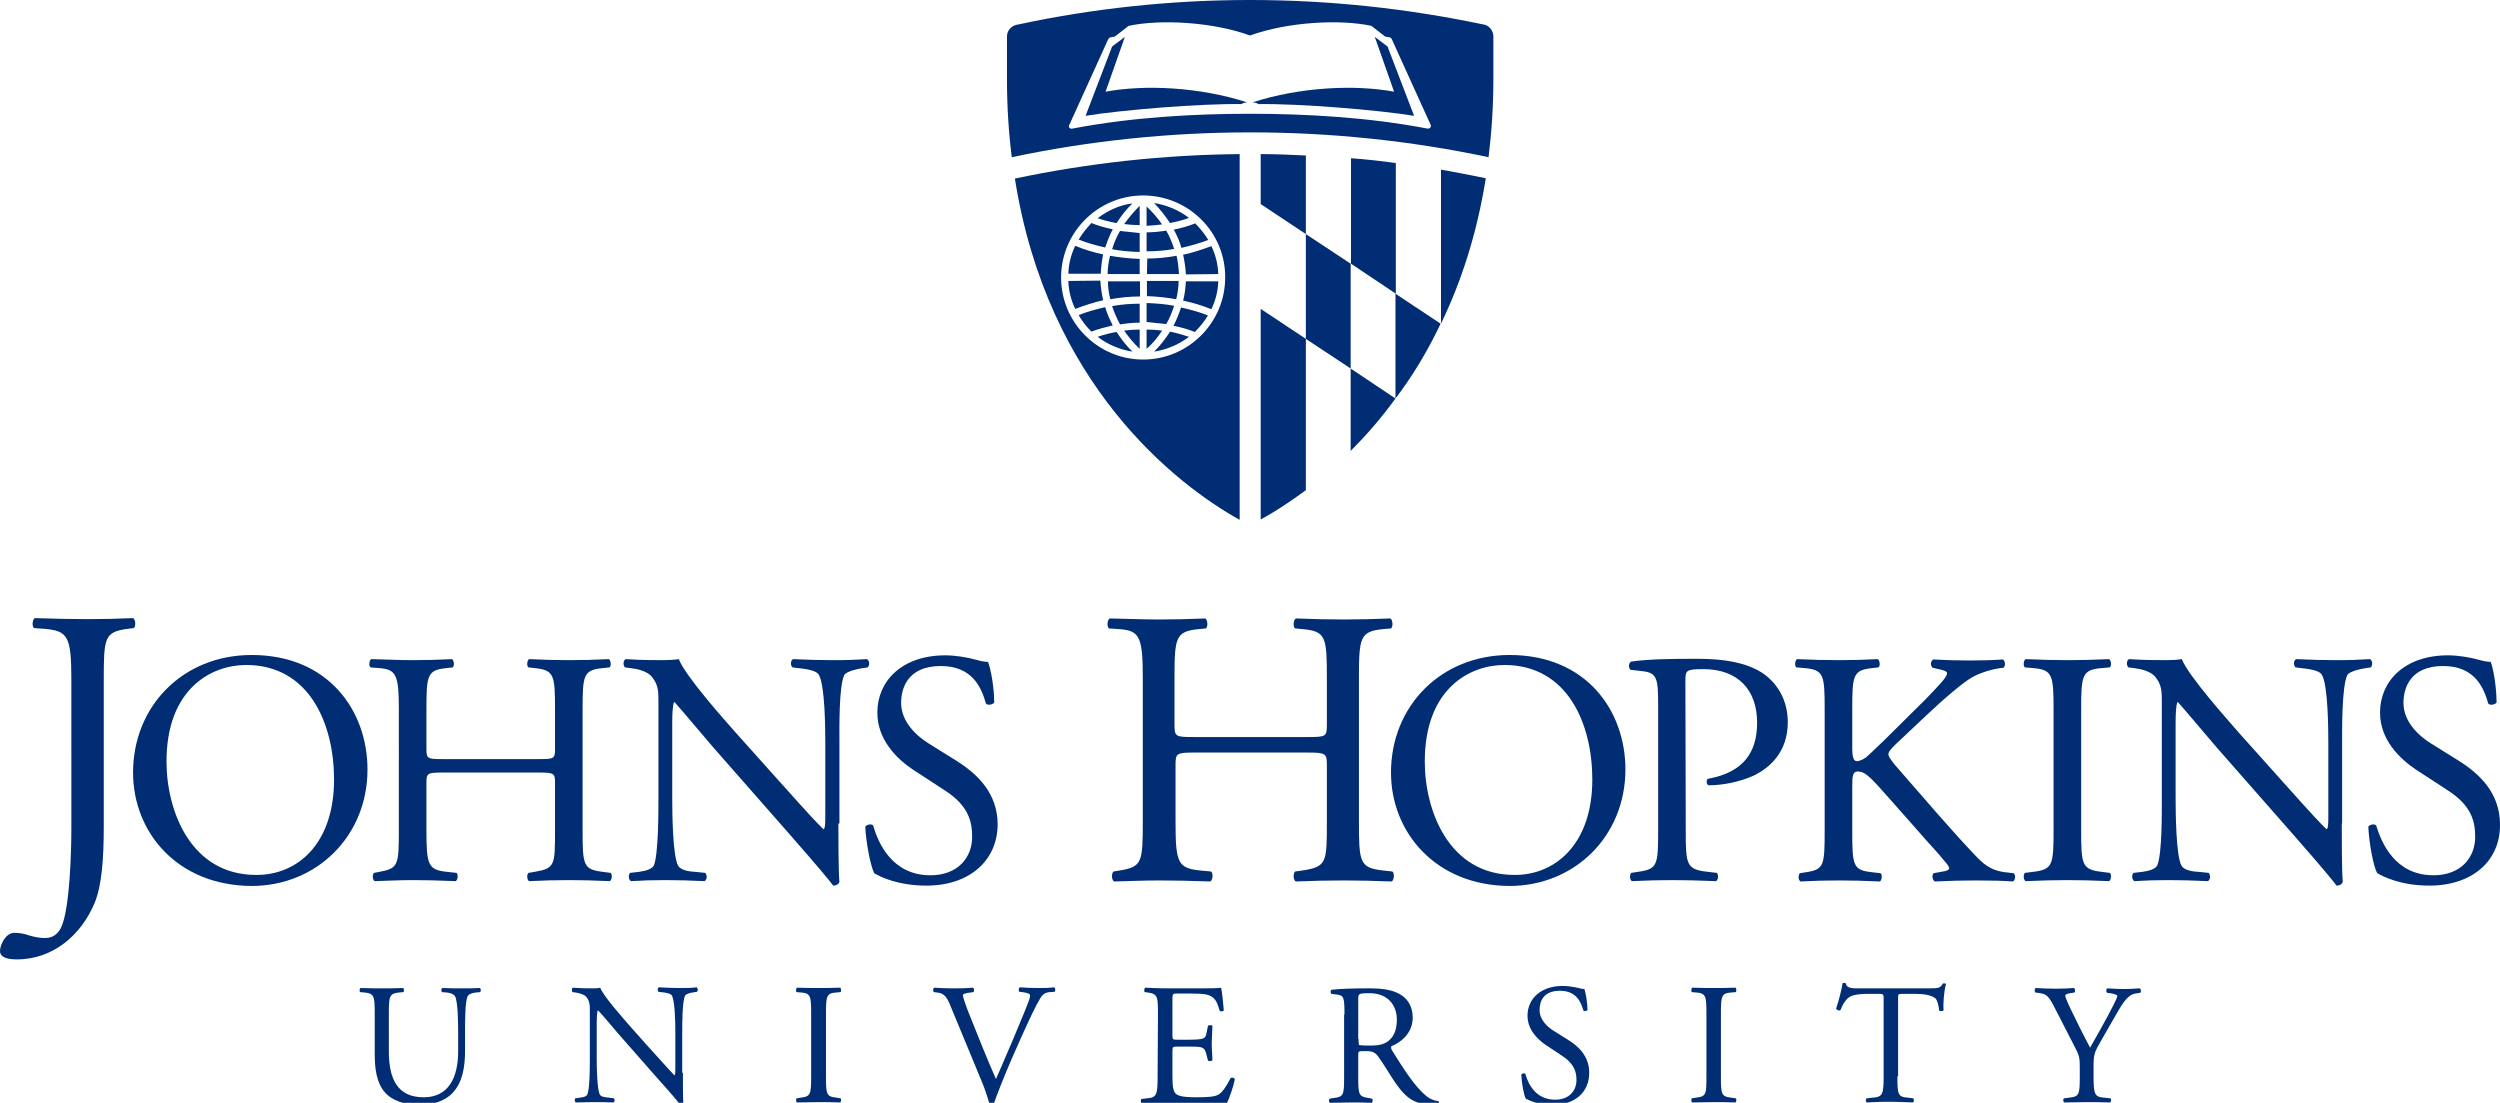 <?xml version="1.0" encoding="utf-8"?>
<!-- Generator: Adobe Illustrator 27.8.1, SVG Export Plug-In . SVG Version: 6.00 Build 0)  -->
<svg version="1.1" id="Layer_1" xmlns="http://www.w3.org/2000/svg" xmlns:xlink="http://www.w3.org/1999/xlink" x="0px" y="0px"
	 viewBox="0 0 725.2 319.9" style="enable-background:new 0 0 725.2 319.9;" xml:space="preserve">
<style type="text/css">
	.st0{fill:#002D74;}
	.st1{fill-rule:evenodd;clip-rule:evenodd;fill:#002D74;}
	.st2{clip-path:url(#SVGID_00000163041432288514009320000002552822928836231847_);fill:#002D74;}
</style>
<g>
	<path class="st0" d="M132.9,299.3c0-3.1-0.1-8.8-0.9-10.3c-0.4-0.6-1.3-1-2.5-1.1l-1.3-0.1c-0.3-0.4-0.2-1,0.1-1.2
		c1.9,0.1,3.8,0.1,5.7,0.1c2.1,0,3.4,0,5.2-0.1c0.4,0.3,0.3,0.9,0.1,1.2l-1.2,0.1c-1.2,0.1-2.2,0.5-2.5,1.2
		c-0.7,1.6-0.7,7.4-0.7,10.2v5.7c0,4.3-0.7,8.9-3.5,11.9c-2.1,2.4-5.8,3.6-9.5,3.6c-3.4,0-6.9-0.7-9.3-2.7
		c-2.6-2.2-3.9-5.8-3.9-11.8v-11.8c0-5.2-0.1-6-3-6.3l-1.2-0.1c-0.3-0.2-0.2-1.1,0.1-1.2c2.5,0.1,4.2,0.1,6.2,0.1
		c2.1,0,3.7,0,6.1-0.1c0.3,0.1,0.4,1,0.1,1.2l-1.2,0.1c-2.9,0.3-3,1.1-3,6.3V305c0,8,2.5,13.3,10.1,13.3c7.2,0,10-5.7,10-13.3
		L132.9,299.3L132.9,299.3z"/>
	<path class="st0" d="M198.1,311.2c0,1.5,0,7.4,0.1,8.7c-0.1,0.3-0.4,0.6-0.9,0.6c-0.6-0.9-2-2.6-6.4-7.5l-11.6-13.2
		c-1.3-1.5-4.7-5.6-5.8-6.7h-0.1c-0.2,0.6-0.3,1.8-0.3,3.2v10.9c0,2.4,0.1,8.8,0.9,10.3c0.3,0.6,1.3,0.8,2.6,0.9l1.5,0.2
		c0.3,0.4,0.2,1-0.1,1.2c-2.2-0.1-4-0.1-5.8-0.1c-2.1,0-3.4,0.1-5.2,0.1c-0.3-0.3-0.4-0.9-0.1-1.2l1.3-0.2c1.2-0.1,2-0.4,2.2-1
		c0.7-1.8,0.7-7.9,0.7-10.3v-14.4c0-1.4-0.1-2.4-1.1-3.6c-0.7-0.7-1.9-1-3.1-1.2l-0.8-0.1c-0.3-0.3-0.3-1.1,0.1-1.3
		c2.1,0.2,4.8,0.2,5.6,0.2s1.7,0,2.3-0.2c1,2.6,6.9,9.1,8.5,11l4.8,5.4c3.5,3.8,5.9,6.6,8.2,9h0.1c0.2-0.2,0.2-1.1,0.2-2.1v-10.7
		c0-2.3-0.1-8.8-1-10.3c-0.3-0.5-1.1-0.8-3.1-1l-0.8-0.1c-0.3-0.3-0.3-1.1,0.1-1.3c2.3,0.1,4,0.2,5.9,0.2c2.1,0,3.4,0,5.1-0.2
		c0.4,0.3,0.4,1,0.1,1.3l-0.7,0.1c-1.6,0.2-2.6,0.6-2.8,1.1c-0.8,1.8-0.8,8-0.8,10.3v12H198.1z"/>
	<path class="st0" d="M235.3,294.3c0-5.3-0.1-6.2-3-6.4l-1.2-0.1c-0.3-0.2-0.2-1.1,0.1-1.3c2.5,0.1,4.2,0.1,6.3,0.1
		c2,0,3.7,0,6.2-0.1c0.3,0.1,0.4,1.1,0.1,1.3l-1.2,0.1c-2.9,0.2-3,1.1-3,6.4v17.8c0,5.3,0.1,6,3,6.3l1.2,0.2
		c0.3,0.2,0.2,1.1-0.1,1.2c-2.5-0.1-4.2-0.1-6.2-0.1c-2.1,0-3.8,0.1-6.3,0.1c-0.3-0.1-0.4-0.9-0.1-1.2l1.2-0.2c2.9-0.3,3-1.1,3-6.3
		V294.3z"/>
	<path class="st0" d="M275.8,292c-1.1-2.8-1.9-3.9-4-4.1l-0.9-0.1c-0.3-0.3-0.3-1,0.1-1.3c1.4,0.1,3,0.2,5.2,0.2s3.9,0,6-0.2
		c0.4,0.2,0.5,1,0.1,1.3l-0.7,0.1c-1.9,0.2-2.3,0.5-2.3,0.9c0.1,0.5,0.9,3.2,2.5,7c2.3,5.8,4.6,11.5,7.1,17.2
		c1.5-3.3,3.6-8.4,4.8-11.1c1.4-3.4,3.8-9,4.6-11.2c0.4-1,0.5-1.6,0.5-2c0-0.3-0.5-0.7-2.2-0.9l-0.9-0.1c-0.3-0.3-0.2-1.1,0.1-1.3
		c1.4,0.1,3.3,0.2,5.2,0.2c1.7,0,3.2,0,4.8-0.2c0.4,0.2,0.4,1,0.1,1.3l-1.5,0.1c-1.2,0.1-2,0.7-2.6,1.7c-1.4,2.3-3.3,6.4-5.6,11.5
		l-2.7,6.1c-2,4.6-4.3,10.4-5.2,13c-0.1,0.1-0.3,0.1-0.5,0.1c-0.3,0-0.5,0-0.8-0.1c-0.6-2.1-1.4-4.5-2.3-6.6L275.8,292z"/>
	<path class="st0" d="M335.9,294.2c0-5.2-0.1-5.9-3-6.3l-0.8-0.1c-0.3-0.2-0.2-1.1,0.1-1.3c2.1,0.1,3.8,0.2,5.9,0.2h9.4
		c3.2,0,6.1,0,6.7-0.2c0.3,0.9,0.6,4.4,0.8,6.6c-0.2,0.3-1,0.4-1.2,0.1c-0.7-2.3-1.2-4.1-3.8-4.7c-1-0.2-2.6-0.3-4.8-0.3h-3.6
		c-1.5,0-1.5,0.1-1.5,2v10c0,1.4,0.1,1.4,1.6,1.4h2.9c2.1,0,3.6-0.1,4.2-0.3c0.6-0.2,1-0.5,1.2-1.7l0.4-2c0.2-0.3,1.1-0.3,1.3,0
		c0,1.2-0.2,3.2-0.2,5.1c0,1.8,0.2,3.7,0.2,4.8c-0.2,0.4-1.1,0.4-1.3,0.1l-0.5-1.9c-0.2-0.9-0.5-1.6-1.5-1.9
		c-0.7-0.2-1.9-0.2-3.8-0.2h-2.9c-1.5,0-1.6,0-1.6,1.4v7c0,2.6,0.1,4.3,0.9,5.2c0.6,0.6,1.7,1.1,6.1,1.1c3.8,0,5.3-0.2,6.4-0.8
		c0.9-0.5,2.2-2.2,3.5-4.8c0.4-0.2,1.1-0.1,1.2,0.4c-0.3,1.7-1.6,5.6-2.3,6.9c-4.5-0.1-8.9-0.1-13.4-0.1H338c-2.1,0-3.8,0.1-6.8,0.1
		c-0.3-0.1-0.4-0.9-0.1-1.2l1.6-0.2c2.8-0.2,3.1-1,3.1-6.2L335.9,294.2L335.9,294.2z"/>
	<path class="st0" d="M390,294.3c0-4.7-0.1-5.6-2.2-5.8l-1.6-0.2c-0.3-0.3-0.3-1.1,0.1-1.2c2.8-0.3,6.2-0.4,11.1-0.4
		c3.1,0,6,0.3,8.3,1.5c2.4,1.2,4.1,3.5,4.1,7c0,4.7-3.7,7.3-6.2,8.3c-0.2,0.3,0,0.8,0.2,1.2c4,6.4,6.6,10.4,10,13.3
		c0.9,0.7,2.1,1.3,3.4,1.4c0.3,0.1,0.3,0.5,0,0.7c-0.4,0.1-1.2,0.2-2.2,0.2c-4.2,0-6.8-1.2-10.3-6.3c-1.3-1.9-3.3-5.3-4.9-7.5
		c-0.8-1.1-1.6-1.6-3.5-1.6c-2.3,0-2.3,0-2.3,1.1v6.3c0,5.2,0.1,5.8,3,6.2l1,0.2c0.3,0.2,0.2,1.1-0.1,1.2c-2.2-0.1-3.9-0.1-5.9-0.1
		c-2.1,0-3.9,0.1-6.2,0.1c-0.3-0.1-0.4-0.9-0.1-1.2l1.2-0.2c2.9-0.3,3-1,3-6.2v-18H390z M394.1,301.4c0,0.9,0,1.4,0.1,1.7
		c0.2,0.1,0.9,0.2,3.4,0.2c1.8,0,3.7-0.2,5.1-1.3c1.3-1,2.5-2.8,2.5-6.2c0-4-2.4-7.7-8-7.7c-3.1,0-3.2,0.2-3.2,1.6v11.7H394.1z"/>
	<path class="st0" d="M450.4,320.5c-4.2,0-6.8-1.3-7.8-1.8c-0.6-1.1-1.2-4.6-1.3-7c0.3-0.4,1-0.5,1.2-0.1c0.7,2.5,2.8,7.4,8.6,7.4
		c4.2,0,6.2-2.7,6.2-5.7c0-2.2-0.5-4.6-4.1-7l-4.7-3.1c-2.5-1.7-5.4-4.5-5.4-8.6c0-4.7,3.7-8.6,10.2-8.6c1.5,0,3.3,0.3,4.6,0.6
		c0.6,0.2,1.3,0.3,1.7,0.3c0.4,1.2,0.9,4,0.9,6.1c-0.2,0.3-1,0.4-1.2,0.1c-0.7-2.4-2-5.7-6.8-5.7c-4.9,0-5.9,3.2-5.9,5.6
		c0,2.9,2.4,5,4.2,6.1l4,2.5c3.1,1.9,6.2,4.8,6.2,9.6C461,316.8,456.9,320.5,450.4,320.5"/>
	<path class="st0" d="M495,294.3c0-5.3-0.1-6.2-3-6.4l-1.2-0.1c-0.3-0.2-0.2-1.1,0.1-1.3c2.5,0.1,4.2,0.1,6.3,0.1c2,0,3.7,0,6.2-0.1
		c0.3,0.1,0.4,1.1,0.1,1.3l-1.3,0.1c-2.9,0.2-3,1.1-3,6.4v17.8c0,5.3,0.1,6,3,6.3l1.3,0.2c0.3,0.2,0.2,1.1-0.1,1.2
		c-2.5-0.1-4.2-0.1-6.2-0.1c-2.1,0-3.8,0.1-6.3,0.1c-0.3-0.1-0.4-0.9-0.1-1.2l1.2-0.2c3-0.3,3-1.1,3-6.3V294.3z"/>
	<path class="st0" d="M550.4,312.2c0,5.2,0.1,6,3,6.2l1.6,0.2c0.3,0.2,0.2,1.1-0.1,1.2c-2.8-0.1-4.5-0.2-6.5-0.2s-3.7,0-6.9,0.2
		c-0.3-0.2-0.4-1,0-1.2l1.8-0.2c2.8-0.2,3.1-1,3.1-6.2v-22.3c0-1.5,0-1.6-1.5-1.6h-2.7c-2.1,0-4.9,0.1-6.1,1.2
		c-1.2,1.1-1.7,2.2-2.2,3.5c-0.4,0.3-1.1,0-1.3-0.4c0.8-2.3,1.6-5.5,1.9-7.4c0.2-0.1,0.8-0.1,0.9,0c0.3,1.6,2,1.5,4.2,1.5h20.1
		c2.7,0,3.1-0.1,3.9-1.4c0.3-0.1,0.8,0,0.9,0.1c-0.6,2-0.9,6.1-0.7,7.6c-0.2,0.4-1,0.4-1.3,0.1c-0.1-1.2-0.5-3.1-1.2-3.6
		c-1.2-0.8-3-1.2-5.8-1.2H552c-1.5,0-1.4,0-1.4,1.7v22.2H550.4z"/>
	<path class="st0" d="M607.3,312.1c0,5.3,0.3,6.1,3,6.3l1.9,0.2c0.3,0.3,0.2,1.1-0.1,1.2c-3.1-0.1-4.8-0.1-6.8-0.1
		c-2.1,0-3.9,0.1-6.5,0.1c-0.3-0.1-0.4-0.9-0.1-1.2l1.6-0.2c2.9-0.3,3-1,3-6.3v-2.5c0-2.7-0.1-3.4-1.6-6.2l-5.9-11.5
		c-1.7-3.3-2.4-3.5-4-3.8l-1.4-0.2c-0.3-0.4-0.2-1.1,0.1-1.3c1.6,0.1,3.4,0.2,5.8,0.2c2.3,0,4.1-0.1,5.3-0.2c0.4,0.2,0.4,1,0.2,1.3
		l-0.6,0.1c-1.8,0.2-2.1,0.5-2.1,0.9c0,0.5,1.3,3.3,1.6,3.9c1.8,3.7,3.7,7.6,5.6,11.1c1.5-2.7,3.2-5.6,4.7-8.4
		c1.4-2.6,3.2-6,3.2-6.6c0-0.3-0.9-0.6-2.1-0.8l-0.9-0.1c-0.3-0.4-0.3-1.1,0.1-1.3c1.8,0.1,3.2,0.2,4.8,0.2c1.5,0,2.9-0.1,4.6-0.2
		c0.4,0.3,0.5,1,0.1,1.3l-1.4,0.2c-2.6,0.5-4.1,3.6-6.6,7.9l-3.1,5.4c-2.2,3.8-2.4,4.2-2.4,8.1L607.3,312.1L607.3,312.1z"/>
	<path class="st1" d="M359.6,44.7c-22,0.2-43.9,2.6-65.2,7.1c9.4,59.7,46.7,88.7,65.2,99L359.6,44.7L359.6,44.7z M331.6,56.7
		c-13.1,0-23.8,10.7-23.8,23.8s10.7,23.8,23.8,23.8c13.1,0,23.8-10.7,23.8-23.8C355.5,67.4,344.8,56.7,331.6,56.7 M332.7,79.5h9.3
		c-0.1-1.8-0.3-3.5-0.7-5.3c-2.8,0.5-5.7,0.8-8.5,0.8L332.7,79.5L332.7,79.5z M340.6,72.2c-0.6-1.8-1.3-3.6-2.3-5.3
		c-1.9,0.3-3.8,0.5-5.7,0.5v5.5C335.4,72.9,338,72.7,340.6,72.2 M337.1,65.1c-1.3-1.9-2.8-3.6-4.5-5.2v5.6
		C334.2,65.4,335.7,65.3,337.1,65.1 M339.4,64.7c1.9-0.4,3.7-0.8,5.5-1.5c-2.9-2.2-6.3-3.7-10.1-4.3
		C336.5,60.7,338.1,62.7,339.4,64.7 M326.1,65c1.5,0.2,3,0.3,4.5,0.3v-5.6C328.9,61.4,327.4,63.2,326.1,65 M328.5,59
		c-3.8,0.5-7.2,2.1-10.1,4.3c1.8,0.6,3.6,1.1,5.5,1.4C325.2,62.7,326.7,60.7,328.5,59 M324.9,67c-1,1.7-1.7,3.4-2.3,5.3
		c2.6,0.5,5.3,0.7,8,0.8v-5.5C328.7,67.4,326.8,67.2,324.9,67 M322,74.2c-0.4,1.7-0.7,3.5-0.7,5.3h9.3v-4.4
		C327.7,75,324.9,74.7,322,74.2 M320,73.8c-2.8-0.6-5.5-1.4-8.1-2.5c-1.2,2.5-1.9,5.2-2,8.1h9.4C319.4,77.6,319.6,75.7,320,73.8
		 M309.9,81.5c0.1,2.9,0.8,5.6,2,8.1c2.7-1,5.4-1.9,8.1-2.5c-0.4-1.9-0.7-3.7-0.8-5.7L309.9,81.5L309.9,81.5z M322.1,86.8
		c2.8-0.5,5.7-0.8,8.6-0.8v-4.4h-9.3C321.4,83.3,321.6,85.1,322.1,86.8 M322.6,88.8c0.6,1.8,1.4,3.6,2.3,5.3
		c1.9-0.3,3.8-0.5,5.7-0.5v-5.5C327.9,88.1,325.3,88.3,322.6,88.8 M326.1,95.9c1.3,1.9,2.8,3.7,4.5,5.3v-5.6
		C329.1,95.6,327.6,95.7,326.1,95.9 M323.9,96.3c-1.9,0.3-3.7,0.8-5.5,1.4c2.9,2.2,6.3,3.7,10.1,4.3
		C326.7,100.3,325.2,98.3,323.9,96.3 M337.1,95.9c-1.5-0.2-3-0.3-4.5-0.3v5.6C334.4,99.6,335.9,97.8,337.1,95.9 M334.8,102
		c3.8-0.6,7.2-2.1,10.1-4.3c-1.8-0.6-3.6-1.1-5.5-1.5C338.1,98.3,336.5,100.3,334.8,102 M338.3,94c1-1.7,1.7-3.5,2.3-5.3
		c-2.6-0.5-5.3-0.7-8-0.8v5.5C334.6,93.6,336.5,93.8,338.3,94 M341.2,86.8c0.4-1.7,0.7-3.5,0.7-5.3h-9.2v4.4
		C335.6,86,338.4,86.3,341.2,86.8 M343.2,87.2c2.8,0.6,5.5,1.4,8.2,2.5c1.2-2.5,1.9-5.2,2-8.1H344C343.9,83.4,343.7,85.3,343.2,87.2
		 M353.4,79.5c-0.1-2.9-0.8-5.6-2-8.1c-2.7,1-5.4,1.9-8.2,2.5c0.4,1.8,0.7,3.7,0.8,5.7L353.4,79.5L353.4,79.5z M346.7,64.8
		c-2,0.8-4.1,1.4-6.2,1.8c0.9,1.7,1.7,3.4,2.2,5.3c2.6-0.6,5.2-1.3,7.8-2.3C349.4,67.8,348.1,66.2,346.7,64.8 M312.9,69.5
		c2.5,1,5.1,1.7,7.7,2.3c0.6-1.8,1.3-3.6,2.2-5.3c-2.1-0.4-4.2-1-6.2-1.8C315.2,66.2,313.9,67.8,312.9,69.5 M316.6,96.2
		c2-0.8,4.1-1.3,6.2-1.8c-0.9-1.7-1.7-3.5-2.2-5.3c-2.6,0.6-5.2,1.3-7.7,2.3C313.9,93.2,315.2,94.8,316.6,96.2 M350.4,91.5
		c-2.5-1-5.1-1.7-7.8-2.3c-0.6,1.8-1.3,3.6-2.2,5.3c2.1,0.4,4.2,1,6.2,1.8C348.1,94.8,349.4,93.2,350.4,91.5"/>
	<path class="st0" d="M292.1,22.8V10.6c0-1.7,1.2-3,2.7-3.4h0.1C316.7,2.5,339.4,0,362.6,0s45.8,2.5,67.7,7.1h0.1
		c1.6,0.3,2.8,1.8,2.8,3.5v12.2c0,8-0.5,15.6-1.4,22.8c-45.3-9.6-92.9-9.6-138.3,0C292.6,38.5,292.1,30.9,292.1,22.8 M362.6,10.3
		c-10.6-3.9-25.9-4.8-35.2-2.8l-4,3.1l-1.1,0.2c-0.4,0-0.6,0.3-0.8,0.5l-11.3,24.9c-0.4,0.7,0.2,1.3,0.9,1.1
		c17.2-3.3,35.3-4.3,51.5-4.3l0,0c16.1,0,34.3,1,51.5,4.3c0.6,0.1,1.2-0.5,0.9-1.1l-11.3-24.9c-0.1-0.2-0.4-0.5-0.8-0.5l-1.1-0.2
		l-4-3.1C388.6,5.5,373.3,6.4,362.6,10.3L362.6,10.3z"/>
	<path class="st0" d="M361.8,29.7c-13.9-4.5-29.8-5.2-41.1-3.1l5.6-15.9l-3.7,2.8l-7.7,20.1c10.3-1.7,33.6-3.6,45.1-3.4
		C360.4,30,361,29.7,361.8,29.7"/>
	<path class="st0" d="M363.3,29.7c13.9-4.5,29.8-5.2,41.1-3.1l-5.6-15.9l3.7,2.8l7.7,20.1c-10.3-1.7-33.6-3.6-45.1-3.4
		C364.7,30,364.2,29.7,363.3,29.7"/>
	<path class="st0" d="M365.7,89.6v61.1c3.7-2,8.2-4.9,13.1-8.5V98.3L365.7,89.6z"/>
	<path class="st0" d="M378.8,45.1c-4.3-0.2-8.7-0.4-13.1-0.4v14.5l13.1,8.7V45.1z"/>
	<path class="st0" d="M404.9,85.2V47.3c-4.3-0.6-8.7-1.1-13-1.4v30.6L404.9,85.2z"/>
	<path class="st0" d="M391.8,106.9v23.9c4.4-4.4,8.8-9.4,13-15.2l0,0L391.8,106.9z"/>
	<path class="st0" d="M404.9,115.7L404.9,115.7L404.9,115.7L404.9,115.7z"/>
	<path class="st0" d="M418,93.9c5.8-12,10.4-25.9,13-42.2c-4.3-0.9-8.7-1.7-13-2.5V93.9L418,93.9z"/>
	<polygon class="st0" points="378.8,67.9 378.8,98.3 391.8,106.9 391.8,76.5 	"/>
	<path class="st0" d="M417.9,93.9l-13.1-8.7v30.4l0,0C409.6,109.3,414,102.1,417.9,93.9L417.9,93.9z"/>
	<path class="st0" d="M417.9,94C417.9,94,418,94,417.9,94L417.9,94L417.9,94z"/>
	<g>
		<g>
			<defs>
				<rect id="SVGID_1_" y="179.3" width="725.4" height="99.1"/>
			</defs>
			<clipPath id="SVGID_00000106146189488744142420000014512915603871722144_">
				<use xlink:href="#SVGID_1_"  style="overflow:visible;"/>
			</clipPath>
			<path style="clip-path:url(#SVGID_00000106146189488744142420000014512915603871722144_);fill:#002D74;" d="M20.7,197.1
				c0-12.7-1.1-14.1-7.9-14.7l-2.9-0.2c-0.7-0.5-0.5-2.5,0.2-2.9c6.7,0.2,10.5,0.3,15.4,0.3c4.6,0,8.5-0.1,13.1-0.3
				c0.7,0.3,0.9,2.4,0.2,2.9l-1.7,0.2c-6.8,0.9-7,2.5-7,14.7v42.5c0,9.1-0.5,17-2.6,22.2c-3.8,9.2-11.9,16.5-22.6,16.5
				c-1.4,0-4.9-0.1-4.9-2.4c0-1.9,1.7-5.3,4.1-5.3c1.4,0,2.8,0.2,4.2,0.7c1.6,0.5,3.2,0.8,4.8,0.8c2.4,0,3.8-1.4,4.6-3
				c2.6-5.4,3-22.6,3-28.8C20.7,240.3,20.7,197.1,20.7,197.1z"/>
		</g>
	</g>
	<path class="st0" d="M38.6,224.1c0-19.3,14.5-34.1,34.4-34.1c22.3,0,33.6,16.2,33.6,33.2c0,19.5-14.9,33.8-33.6,33.8
		C51.5,256.9,38.6,241.5,38.6,224.1 M96.9,226.1c0-16-7.1-33.2-25.5-33.2c-10.1,0-23.1,6.9-23.1,28c0,14.3,7,32.9,26,32.9
		C85.9,253.9,96.9,245.2,96.9,226.1"/>
	<path class="st0" d="M128.5,224.1c-4.6,0-4.8,0.2-4.8,3.1v13.6c0,10.2,0.5,11.5,5.9,12.1l2.8,0.3c0.6,0.4,0.4,2.1-0.2,2.4
		c-5.2-0.2-8.5-0.3-12.3-0.3c-4.2,0-7.4,0.2-11.2,0.3c-0.6-0.3-0.8-1.8-0.2-2.4l1.6-0.3c5.4-1,5.6-1.9,5.6-12.1V206
		c0-10.2-0.7-11.8-5.7-12.2l-2.5-0.2c-0.6-0.4-0.4-2.1,0.2-2.4c4.7,0.1,8,0.3,12.2,0.3c3.8,0,7.1-0.1,11.2-0.3
		c0.6,0.3,0.8,2,0.2,2.4l-1.8,0.2c-5.6,0.6-5.8,2-5.8,12.2v11.1c0,3,0.2,3.1,4.8,3.1h27.7c4.6,0,4.8-0.1,4.8-3.1V206
		c0-10.2-0.2-11.6-5.9-12.2l-1.8-0.2c-0.6-0.4-0.4-2.1,0.2-2.4c4.4,0.2,7.7,0.3,11.7,0.3c3.8,0,7.1-0.1,11.4-0.3
		c0.6,0.3,0.8,2,0.2,2.4l-2,0.2c-5.6,0.6-5.8,2-5.8,12.2v34.8c0,10.2,0.2,11.4,5.8,12.1l2.3,0.3c0.6,0.4,0.4,2.1-0.2,2.4
		c-4.6-0.2-7.9-0.3-11.7-0.3c-4,0-7.5,0.1-11.7,0.3c-0.6-0.3-0.8-1.8-0.2-2.4l1.8-0.3c5.9-1,5.9-1.9,5.9-12.1v-13.6
		c0-2.9-0.2-3.1-4.8-3.1H128.5z"/>
	<path class="st0" d="M243.2,238.9c0,2.9,0,14.4,0.3,16.9c-0.2,0.6-0.8,1.1-1.8,1.1c-1.2-1.6-4-5-12.4-14.6l-22.4-25.5
		c-2.6-3-9.2-10.9-11.2-13.1h-0.2c-0.4,1.2-0.5,3.4-0.5,6.3v21.1c0,4.5,0.1,17.1,1.7,20c0.6,1.1,2.5,1.7,4.9,1.8l3,0.3
		c0.6,0.8,0.5,1.9-0.2,2.4c-4.3-0.2-7.7-0.3-11.3-0.3c-4.1,0-6.7,0.1-10.1,0.3c-0.7-0.5-0.8-1.8-0.2-2.4l2.6-0.3
		c2.2-0.3,3.8-0.9,4.3-1.9c1.3-3.5,1.3-15.3,1.3-19.9v-28c0-2.7-0.1-4.7-2.1-7c-1.4-1.4-3.7-2-6-2.3l-1.6-0.2
		c-0.6-0.6-0.6-2,0.2-2.4c4.1,0.3,9.2,0.3,10.9,0.3c1.6,0,3.2-0.1,4.5-0.3c1.9,4.9,13.3,17.7,16.5,21.3l9.4,10.5
		c6.7,7.4,11.4,12.9,16,17.5h0.2c0.4-0.5,0.4-2,0.4-4.1v-20.7c0-4.5-0.1-17.1-1.9-20c-0.6-0.9-2.1-1.5-6-1.9l-1.6-0.2
		c-0.7-0.6-0.6-2.1,0.2-2.4c4.5,0.2,7.7,0.3,11.4,0.3c4.2,0,6.7-0.1,10-0.3c0.8,0.5,0.8,1.8,0.2,2.4l-1.4,0.2c-3.1,0.5-5,1.3-5.4,2
		c-1.6,3.5-1.4,15.5-1.4,19.9v23.2H243.2z"/>
	<path class="st0" d="M268.7,256.9c-8.1,0-13.3-2.5-15.1-3.6c-1.1-2.1-2.4-9-2.6-13.5c0.5-0.7,1.9-0.9,2.3-0.3
		c1.4,4.9,5.4,14.4,16.6,14.4c8.1,0,12.1-5.3,12.1-11.1c0-4.3-0.9-9-7.9-13.5l-9.2-6c-4.8-3.2-10.4-8.7-10.4-16.6
		c0-9.2,7.2-16.6,19.7-16.6c3,0,6.5,0.6,9,1.3c1.3,0.4,2.6,0.6,3.4,0.6c0.9,2.3,1.8,7.7,1.8,11.8c-0.4,0.6-1.9,0.9-2.4,0.3
		c-1.3-4.6-3.9-10.9-13.1-10.9c-9.5,0-11.5,6.3-11.5,10.7c0,5.6,4.6,9.7,8.2,11.9l7.7,4.8c6.1,3.8,12.1,9.4,12.1,18.6
		C289.3,249.6,281.3,256.9,268.7,256.9"/>
	<path class="st0" d="M346.7,218.3c-5.5,0-5.7,0.2-5.7,3.7v16.2c0,12,0.6,13.6,7,14.3l3.3,0.3c0.7,0.5,0.5,2.5-0.2,2.9
		c-6.2-0.2-10.1-0.3-14.6-0.3c-4.9,0-8.8,0.2-13.3,0.3c-0.7-0.3-0.9-2.2-0.2-2.9l1.9-0.3c6.4-1.1,6.6-2.3,6.6-14.3v-41.3
		c0-12-0.8-14-6.8-14.4l-3-0.2c-0.7-0.5-0.5-2.5,0.2-2.9c5.6,0.1,9.5,0.3,14.4,0.3c4.5,0,8.4-0.1,13.3-0.3c0.7,0.3,0.9,2.4,0.2,2.9
		l-2.2,0.2c-6.6,0.7-6.9,2.4-6.9,14.4v13.2c0,3.6,0.2,3.7,5.7,3.7h32.8c5.5,0,5.7-0.1,5.7-3.7v-13.2c0-12-0.2-13.8-7-14.4l-2.2-0.2
		c-0.7-0.5-0.5-2.5,0.2-2.9c5.3,0.2,9.2,0.3,13.9,0.3c4.5,0,8.4-0.1,13.5-0.3c0.7,0.3,0.9,2.4,0.2,2.9l-2.4,0.2
		c-6.6,0.7-6.9,2.4-6.9,14.4v41.3c0,12,0.2,13.5,6.9,14.3l2.8,0.3c0.7,0.5,0.5,2.5-0.2,2.9c-5.5-0.2-9.4-0.3-13.9-0.3
		c-4.7,0-8.8,0.1-13.9,0.3c-0.7-0.3-0.9-2.2-0.2-2.9l2.2-0.3c7-1.1,7-2.3,7-14.3V222c0-3.4-0.2-3.7-5.7-3.7H346.7z"/>
	<path class="st0" d="M403.5,224.1c0-19.3,14.5-34.1,34.4-34.1c22.3,0,33.6,16.2,33.6,33.2c0,19.5-14.9,33.8-33.6,33.8
		C416.5,256.9,403.5,241.5,403.5,224.1 M461.9,226.1c0-16-7.1-33.2-25.5-33.2c-10.1,0-23.1,6.9-23.1,28c0,14.3,7,32.9,26,32.9
		C450.8,253.9,461.9,245.2,461.9,226.1"/>
	<path class="st0" d="M489,240.8c0,10.2,0.2,11.4,6.4,12.1l2.6,0.3c0.6,0.5,0.4,2.1-0.2,2.4c-5.5-0.2-8.7-0.3-12.6-0.3
		c-4.1,0-7.5,0.1-11.8,0.3c-0.6-0.3-0.8-1.8-0.2-2.4l2-0.3c5.6-0.8,5.8-1.9,5.8-12.1v-35.7c0-8.2-0.2-9.9-4.5-10.4l-3.5-0.4
		c-0.7-0.6-0.6-2,0.2-2.4c5.1-0.7,11.1-0.8,19.1-0.8s14,1.1,18.6,3.9c4.4,2.8,7.7,7.8,7.7,14.5c0,8.9-5.5,13.3-9.7,15.4
		c-4.3,2-9.4,2.9-13.3,2.9c-0.7-0.3-0.7-1.7-0.1-1.9c10.4-1.9,14.2-7.8,14.2-16.3c0-9.4-5.5-15.5-15.6-15.5c-5.1,0-5.2,0.4-5.2,3.5
		L489,240.8L489,240.8z"/>
	<path class="st0" d="M529.3,206c0-10.2-0.2-11.7-5.8-12.2l-2.4-0.2c-0.6-0.4-0.4-2.1,0.2-2.4c4.7,0.2,7.8,0.3,12.2,0.3
		c3.8,0,7.1-0.1,11.2-0.3c0.6,0.3,0.8,2,0.2,2.4l-1.8,0.2c-5.6,0.6-5.8,2-5.8,12.2v11.1c0,1.8,0.2,3.7,1.3,3.7c0.9,0,2-0.6,2.7-1.1
		c1.4-1.2,3.9-3.7,4.9-4.6l10.4-10.3c1.8-1.7,6.6-6.7,7.5-8c0.5-0.7,0.7-1.2,0.7-1.5c0-0.4-0.4-0.7-1.6-1l-2.6-0.6
		c-0.7-0.7-0.6-1.9,0.2-2.4c3.4,0.2,7.2,0.3,10.6,0.3c3.4,0,6.7-0.1,9.6-0.3c0.7,0.5,0.8,1.8,0.2,2.4c-2.5,0.2-6.3,1.2-9,2.7
		s-8.1,6.1-13.5,11.2l-8.7,8.2c-1.4,1.4-2.2,2.2-2.2,3c0,0.7,0.6,1.4,1.8,3c9.2,10.5,16.6,19.3,24.2,27.2c2.3,2.3,4.5,3.6,7.7,4
		l2.6,0.3c0.7,0.5,0.5,2.1-0.2,2.4c-2.5-0.2-6.3-0.3-10.8-0.3c-4,0-7.4,0.1-11.8,0.3c-0.7-0.2-1-1.8-0.4-2.4l2.2-0.4
		c1.4-0.2,2.3-0.5,2.3-1c0-0.6-0.7-1.4-1.4-2.2c-1.8-2.3-4.4-4.9-8-9.1l-7.7-8.7c-5.5-6.2-7.1-8.1-9.4-8.1c-1.5,0-1.6,1.3-1.6,4.6
		v12.5c0,10.2,0.2,11.5,5.6,12.1l2.6,0.3c0.6,0.4,0.4,2.1-0.2,2.4c-4.7-0.2-8-0.3-11.8-0.3c-4,0-7.3,0.1-11.2,0.3
		c-0.6-0.3-0.8-1.7-0.2-2.4l1.9-0.3c5.1-0.8,5.3-1.9,5.3-12.1V206z"/>
	<path class="st0" d="M595.7,206.2c0-10.3-0.2-11.9-5.9-12.4l-2.4-0.2c-0.6-0.4-0.4-2.1,0.2-2.4c4.8,0.2,8.1,0.3,12.2,0.3
		c3.9,0,7.2-0.1,12-0.3c0.6,0.3,0.8,2,0.2,2.4l-2.4,0.2c-5.7,0.5-5.9,2.1-5.9,12.4v34.4c0,10.3,0.2,11.6,5.9,12.3l2.4,0.3
		c0.6,0.4,0.4,2.1-0.2,2.4c-4.8-0.2-8.1-0.3-12-0.3c-4.1,0-7.3,0.1-12.2,0.3c-0.6-0.3-0.8-1.8-0.2-2.4l2.4-0.3
		c5.7-0.7,5.9-2,5.9-12.3V206.2z"/>
	<path class="st0" d="M679.3,238.9c0,2.9,0,14.4,0.3,16.9c-0.2,0.6-0.8,1.1-1.8,1.1c-1.2-1.6-4-5-12.4-14.6L643,216.8
		c-2.6-3-9.2-10.9-11.2-13.1h-0.2c-0.4,1.2-0.5,3.4-0.5,6.3v21.1c0,4.5,0.1,17.1,1.7,20c0.6,1.1,2.5,1.7,4.9,1.8l3,0.3
		c0.6,0.8,0.5,1.9-0.2,2.4c-4.4-0.2-7.7-0.3-11.3-0.3c-4.1,0-6.7,0.1-10.1,0.3c-0.7-0.5-0.8-1.8-0.2-2.4l2.6-0.3
		c2.2-0.3,3.8-0.9,4.3-1.9c1.4-3.5,1.3-15.3,1.3-19.9v-28c0-2.7-0.1-4.7-2.1-7c-1.4-1.4-3.7-2-6-2.3l-1.6-0.2
		c-0.6-0.6-0.6-2,0.2-2.4c4.1,0.3,9.2,0.3,10.9,0.3c1.5,0,3.2-0.1,4.4-0.3c1.9,4.9,13.4,17.7,16.5,21.3l9.4,10.5
		c6.7,7.4,11.4,12.9,16,17.5h0.2c0.4-0.5,0.4-2,0.4-4.1v-20.7c0-4.5-0.1-17.1-1.9-20c-0.6-0.9-2.1-1.5-6-1.9l-1.6-0.2
		c-0.7-0.6-0.6-2.1,0.2-2.4c4.5,0.2,7.7,0.3,11.4,0.3c4.2,0,6.7-0.1,10-0.3c0.8,0.5,0.8,1.8,0.2,2.4l-1.4,0.2c-3.1,0.5-5,1.3-5.4,2
		c-1.6,3.5-1.5,15.5-1.5,19.9v23.2H679.3z"/>
	<path class="st0" d="M704.7,256.9c-8.1,0-13.2-2.5-15.1-3.6c-1.2-2.1-2.4-9-2.6-13.5c0.5-0.7,1.9-0.9,2.3-0.3
		c1.5,4.9,5.4,14.4,16.6,14.4c8.1,0,12.1-5.3,12.1-11.1c0-4.3-0.9-9-7.9-13.5l-9.2-6c-4.8-3.2-10.5-8.7-10.5-16.6
		c0-9.2,7.2-16.6,19.7-16.6c3,0,6.5,0.6,9,1.3c1.3,0.4,2.6,0.6,3.4,0.6c0.9,2.3,1.7,7.7,1.7,11.8c-0.4,0.6-1.9,0.9-2.4,0.3
		c-1.3-4.6-3.9-10.9-13.1-10.9c-9.5,0-11.5,6.3-11.5,10.7c0,5.6,4.6,9.7,8.2,11.9l7.7,4.8c6.1,3.8,12.1,9.4,12.1,18.6
		C725.3,249.6,717.3,256.9,704.7,256.9"/>
</g>
</svg>

